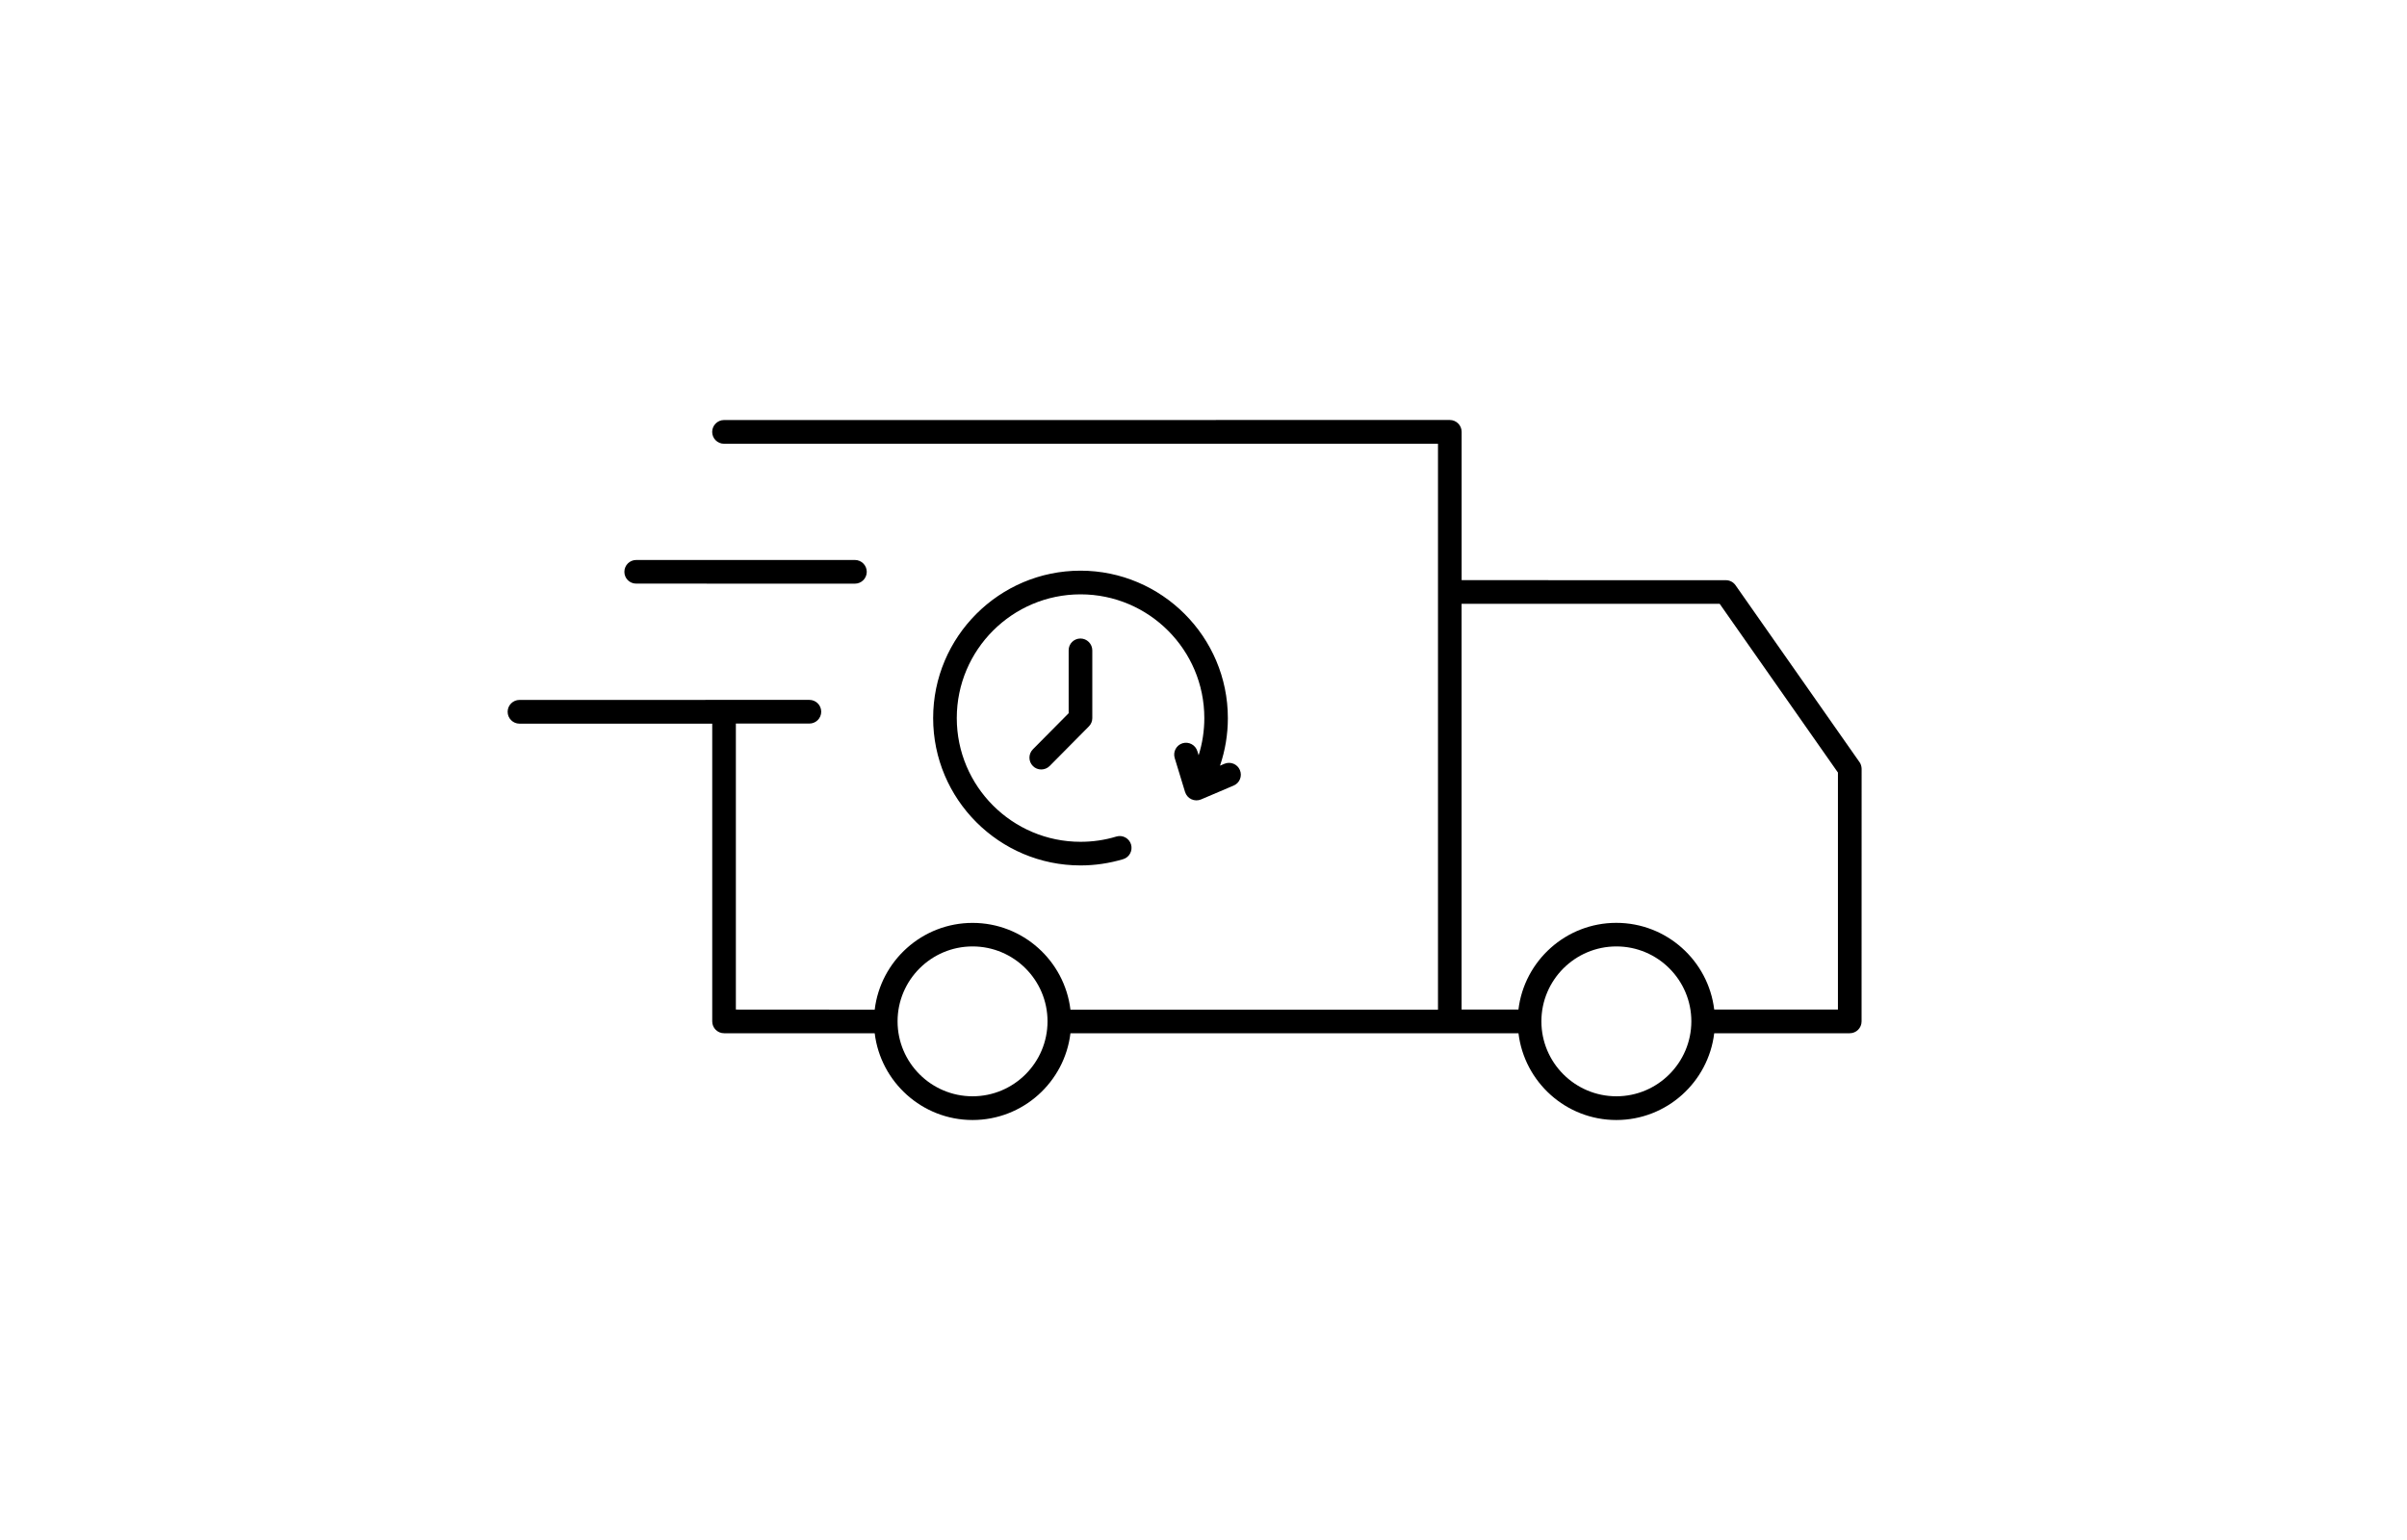 <svg xmlns="http://www.w3.org/2000/svg" fill="none" viewBox="0 0 50 32" height="32" width="50">
<path fill="black" d="M38.626 15.835L36.052 12.161C36.006 12.095 35.931 12.056 35.85 12.056L30.362 12.055V8.973C30.362 8.837 30.252 8.727 30.116 8.727L15.04 8.728C14.905 8.728 14.794 8.839 14.794 8.975C14.794 9.111 14.905 9.221 15.04 9.221H29.871V20.98H22.236C22.114 19.966 21.25 19.177 20.203 19.177C19.157 19.177 18.292 19.966 18.17 20.98L15.286 20.978V15.035H16.813C16.949 15.035 17.059 14.925 17.059 14.789C17.059 14.653 16.949 14.543 16.813 14.543L10.791 14.544C10.656 14.544 10.545 14.655 10.545 14.79C10.545 14.927 10.656 15.037 10.791 15.037H14.795V21.224C14.795 21.36 14.905 21.47 15.041 21.47H18.17C18.292 22.484 19.157 23.273 20.203 23.273C21.25 23.273 22.115 22.484 22.236 21.47H31.543C31.665 22.484 32.529 23.273 33.576 23.273C34.622 23.273 35.487 22.484 35.609 21.47H38.424C38.56 21.47 38.67 21.36 38.67 21.224L38.671 15.975C38.67 15.925 38.655 15.876 38.627 15.835L38.626 15.835ZM20.203 22.78C19.344 22.78 18.645 22.082 18.645 21.223C18.645 20.364 19.344 19.666 20.203 19.666C21.062 19.666 21.76 20.364 21.76 21.223C21.76 22.082 21.061 22.78 20.203 22.78ZM33.577 22.78C32.718 22.78 32.019 22.082 32.019 21.223C32.019 20.364 32.718 19.666 33.577 19.666C34.436 19.666 35.134 20.364 35.134 21.223C35.133 22.082 34.434 22.78 33.577 22.78ZM38.179 20.978H35.609C35.487 19.964 34.622 19.176 33.575 19.176C32.529 19.176 31.664 19.964 31.542 20.978H30.361V12.546H35.722L38.179 16.053V20.978ZM12.97 11.882C12.97 11.746 13.08 11.636 13.216 11.636H17.759C17.894 11.636 18.005 11.746 18.005 11.882C18.005 12.018 17.894 12.128 17.759 12.128L13.215 12.127C13.079 12.127 12.97 12.018 12.97 11.882ZM25.506 14.922C25.506 15.259 25.451 15.593 25.343 15.91L25.434 15.871C25.56 15.818 25.704 15.877 25.756 16.001C25.809 16.127 25.751 16.271 25.627 16.323L24.948 16.612C24.884 16.639 24.811 16.637 24.749 16.608C24.685 16.579 24.639 16.524 24.617 16.457L24.402 15.752C24.362 15.621 24.436 15.484 24.565 15.444C24.695 15.405 24.832 15.479 24.872 15.607L24.899 15.694C24.977 15.446 25.017 15.184 25.017 14.921C25.017 13.503 23.864 12.35 22.446 12.35C21.028 12.35 19.875 13.503 19.875 14.921C19.875 16.339 21.028 17.492 22.446 17.492C22.699 17.492 22.949 17.456 23.189 17.383C23.319 17.344 23.456 17.417 23.495 17.547C23.533 17.677 23.461 17.814 23.331 17.853C23.045 17.938 22.747 17.983 22.446 17.983C20.757 17.983 19.384 16.609 19.384 14.921C19.384 13.232 20.757 11.858 22.446 11.858C24.132 11.86 25.506 13.233 25.506 14.922ZM22.444 13.268C22.579 13.268 22.69 13.379 22.69 13.514V14.923C22.69 14.988 22.664 15.05 22.618 15.095L21.804 15.917C21.756 15.965 21.692 15.989 21.629 15.989C21.567 15.989 21.504 15.966 21.457 15.918C21.361 15.823 21.36 15.667 21.456 15.57L22.199 14.82V13.513C22.198 13.377 22.308 13.268 22.444 13.268Z"></path>
</svg>
